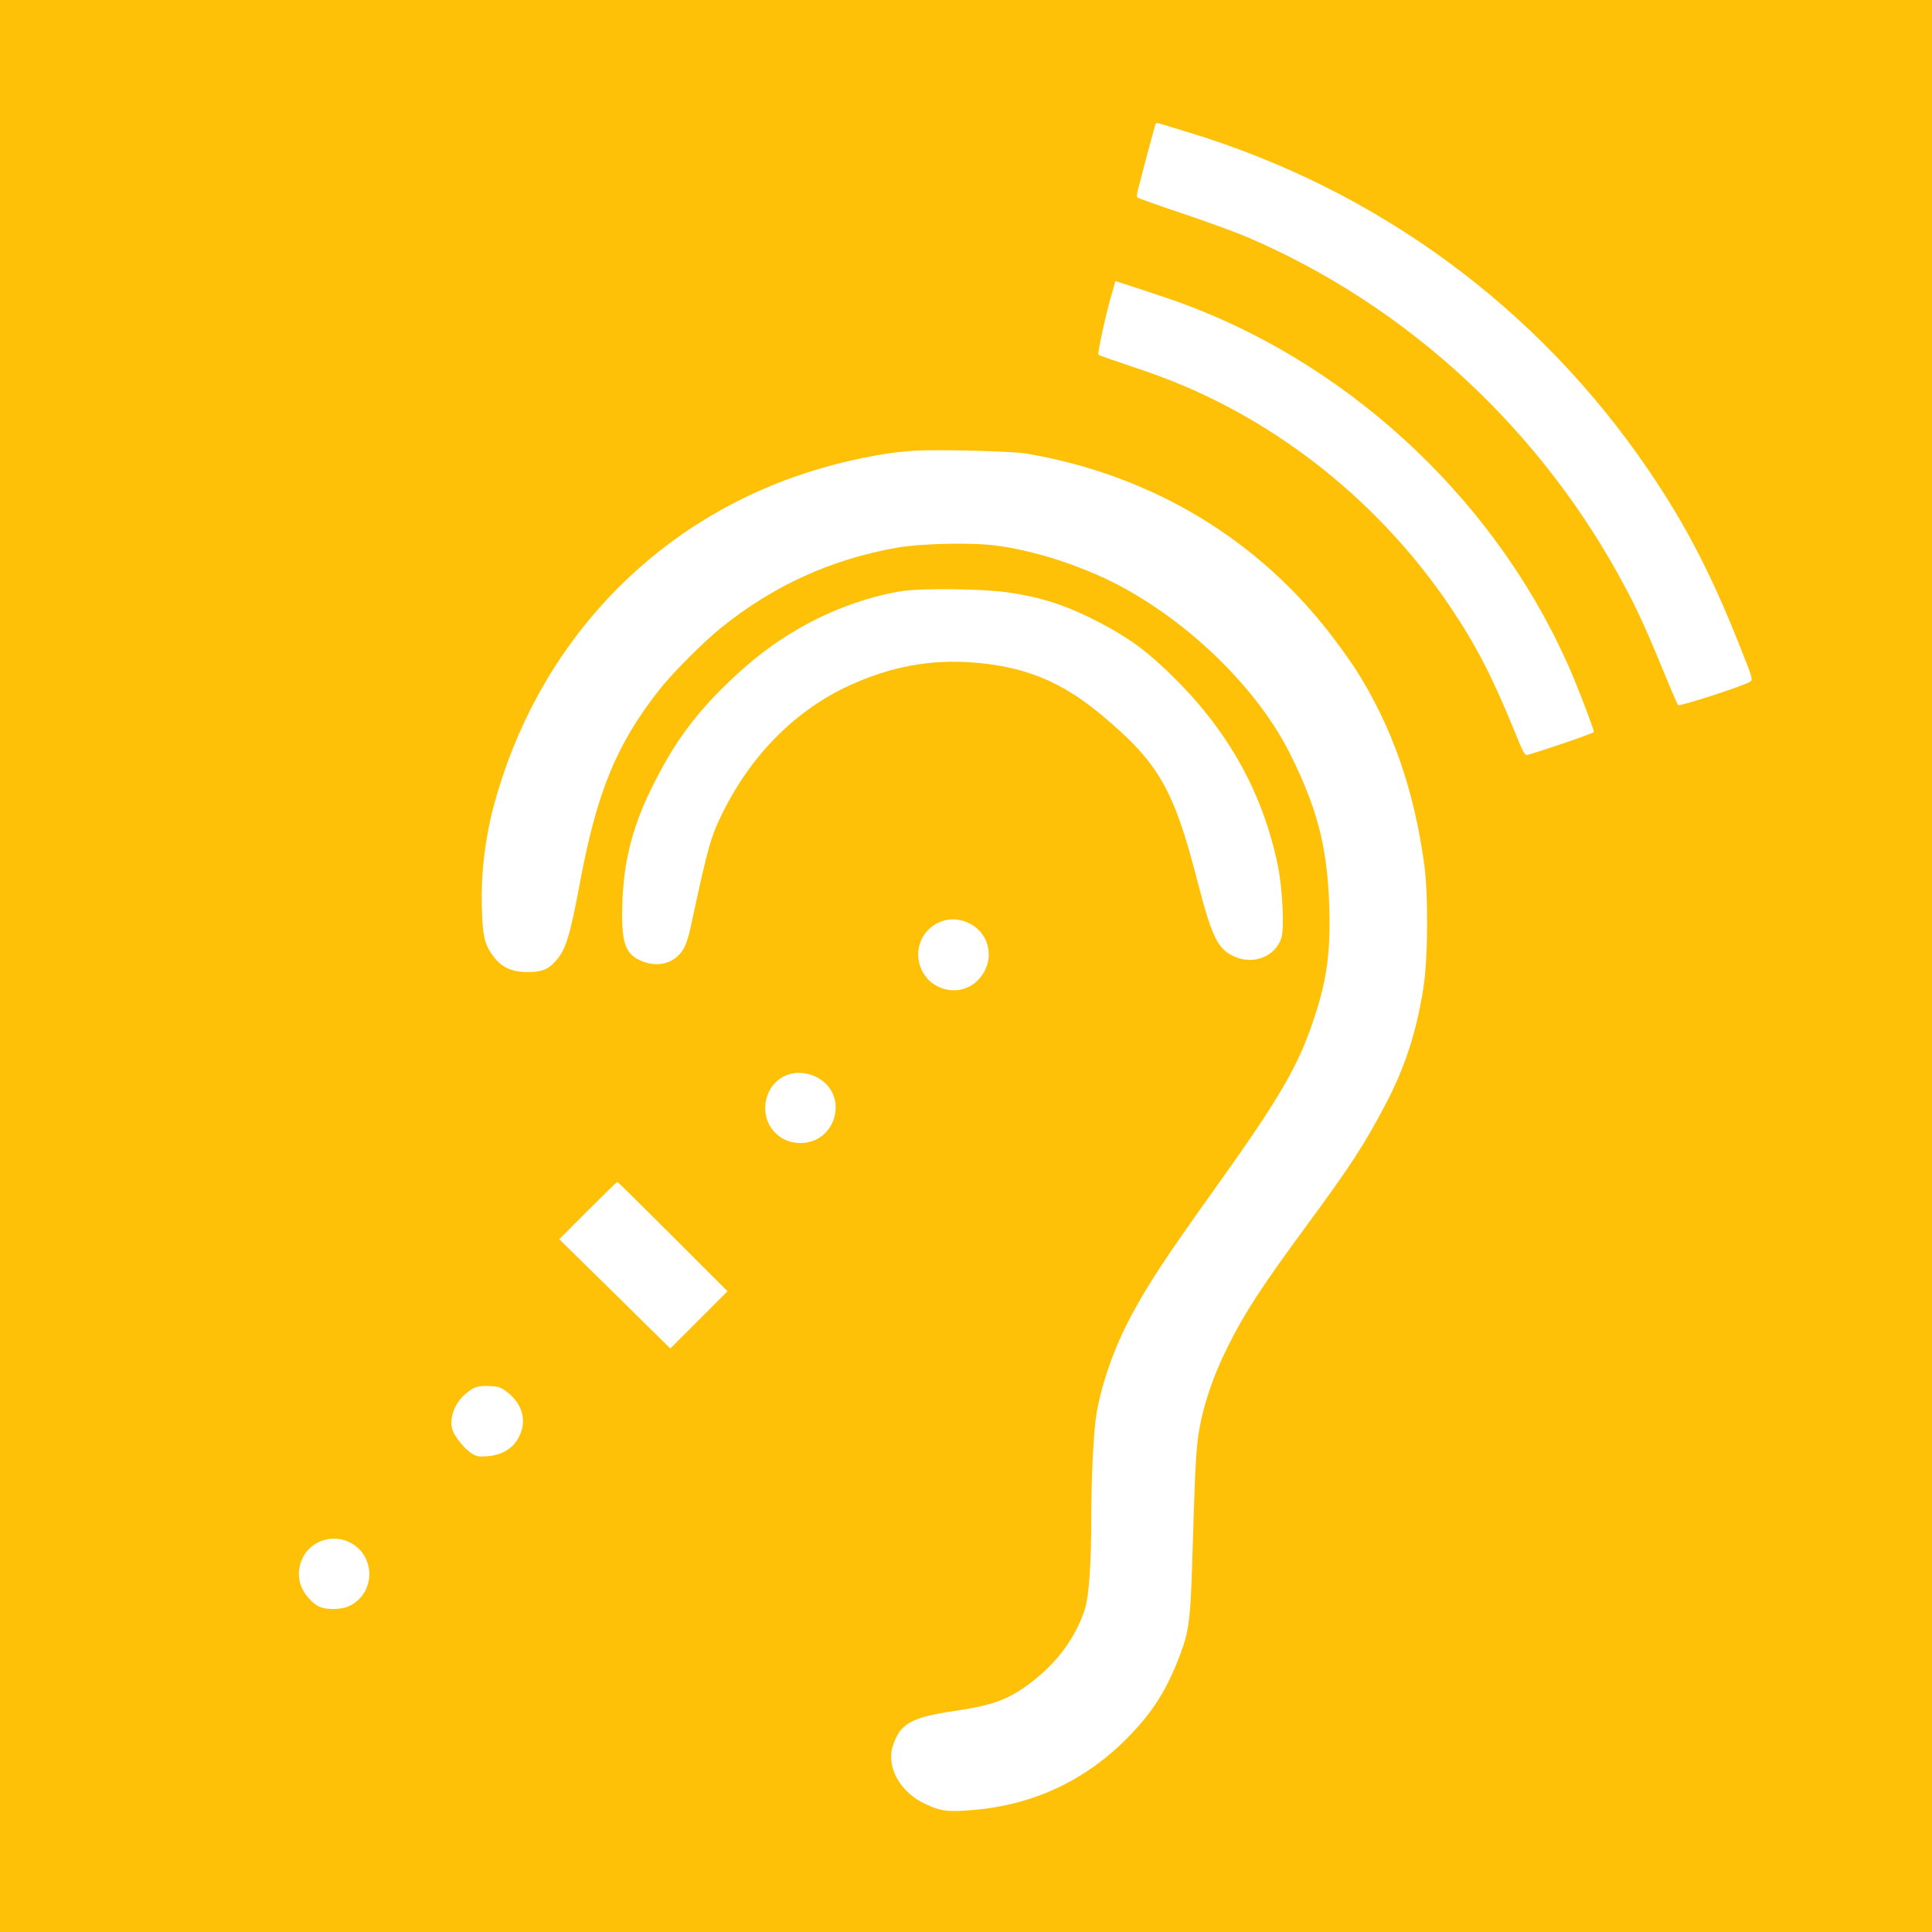 <?xml version="1.0" standalone="no"?>
<!DOCTYPE svg PUBLIC "-//W3C//DTD SVG 20010904//EN"
 "http://www.w3.org/TR/2001/REC-SVG-20010904/DTD/svg10.dtd">
<svg version="1.0" xmlns="http://www.w3.org/2000/svg"
 width="1280pt" height="1280pt" viewBox="0 0 1280 1280"
 preserveAspectRatio="xMidYMid meet">
<g transform="translate(0,1280) scale(0.1,-0.1)"
fill="#ffc107" stroke="none">
<path d="M0 6400 l0 -6400 6400 0 6400 0 0 6400 0 6400 -6400 0 -6400 0 0
-6400z m7885 5520 c1248 -382 2307 -1161 3037 -2235 252 -370 423 -702 624
-1214 63 -159 67 -174 51 -186 -37 -27 -468 -167 -480 -156 -4 4 -45 99 -91
212 -109 265 -172 406 -253 558 -552 1046 -1444 1874 -2512 2331 -77 33 -270
103 -428 156 -158 53 -292 101 -297 105 -5 5 -4 26 3 51 6 24 34 129 61 233
28 105 53 195 55 202 3 9 12 10 32 3 15 -4 105 -32 198 -60z m-45 -1133 c1143
-423 2112 -1349 2583 -2472 58 -139 137 -349 137 -365 0 -8 -391 -141 -444
-152 -14 -2 -31 30 -80 153 -146 358 -254 569 -418 814 -466 698 -1148 1245
-1913 1534 -55 21 -172 62 -260 91 -88 29 -164 56 -168 60 -8 7 54 289 93 418
l20 70 178 -58 c97 -32 220 -73 272 -93z m-1040 -992 c831 -141 1546 -571
2040 -1230 54 -71 118 -163 144 -203 238 -374 386 -797 453 -1297 26 -200 24
-613 -6 -804 -44 -291 -123 -533 -248 -771 -146 -277 -233 -411 -523 -805
-305 -415 -412 -579 -524 -804 -115 -229 -187 -460 -205 -661 -11 -110 -15
-211 -32 -760 -11 -376 -22 -465 -75 -608 -89 -240 -182 -389 -344 -555 -282
-291 -632 -456 -1037 -489 -165 -14 -211 -8 -316 42 -164 77 -256 244 -212
382 47 149 121 191 419 234 256 38 361 79 516 202 164 129 284 298 339 476 26
85 41 300 41 606 0 271 16 573 35 687 35 203 120 441 228 643 112 209 230 389
544 828 443 619 565 828 672 1154 84 254 108 442 97 748 -13 381 -81 641 -261
1000 -238 474 -759 955 -1277 1182 -223 97 -452 164 -663 193 -158 22 -497 15
-660 -13 -436 -77 -818 -250 -1165 -529 -111 -88 -318 -295 -404 -403 -288
-362 -422 -684 -535 -1295 -67 -357 -94 -442 -165 -518 -49 -52 -90 -67 -184
-67 -101 0 -170 32 -223 104 -58 77 -71 129 -76 312 -8 228 20 466 78 684 283
1056 1038 1865 2051 2201 253 84 530 141 738 153 163 9 647 -3 740 -19z m-122
-920 c225 -32 392 -87 612 -202 167 -88 276 -163 408 -286 413 -381 663 -812
768 -1322 30 -144 43 -404 25 -473 -35 -127 -187 -189 -316 -128 -109 50 -147
130 -245 511 -154 596 -254 770 -621 1079 -271 229 -517 331 -865 357 -280 21
-536 -26 -809 -149 -354 -160 -648 -451 -840 -832 -85 -170 -101 -223 -211
-735 -31 -146 -50 -190 -97 -232 -67 -59 -161 -67 -252 -23 -96 46 -120 128
-112 375 10 292 71 523 212 800 134 265 266 446 476 650 181 177 348 301 549
408 194 104 432 184 624 212 134 19 535 14 694 -10z m-263 -2189 c145 -67 181
-248 73 -370 -119 -136 -343 -83 -395 93 -56 195 139 363 322 277z m-991
-1030 c201 -118 115 -427 -119 -429 -176 -1 -286 174 -212 337 57 124 206 165
331 92z m-966 -1049 l362 -362 -190 -190 -189 -189 -273 269 c-150 148 -316
311 -368 362 l-95 93 190 190 c104 104 192 190 195 190 3 0 168 -163 368 -363z
m-1106 -1024 c93 -67 132 -163 104 -258 -31 -104 -112 -164 -228 -173 -56 -4
-72 -1 -102 18 -39 24 -94 87 -120 137 -38 75 -2 192 78 258 58 48 81 55 158
52 57 -2 73 -7 110 -34z m-1032 -1003 c149 -76 171 -283 43 -389 -45 -37 -89
-51 -161 -51 -70 0 -110 18 -158 73 -68 77 -82 172 -40 263 54 116 199 164
316 104z"/>
</g>
</svg>
